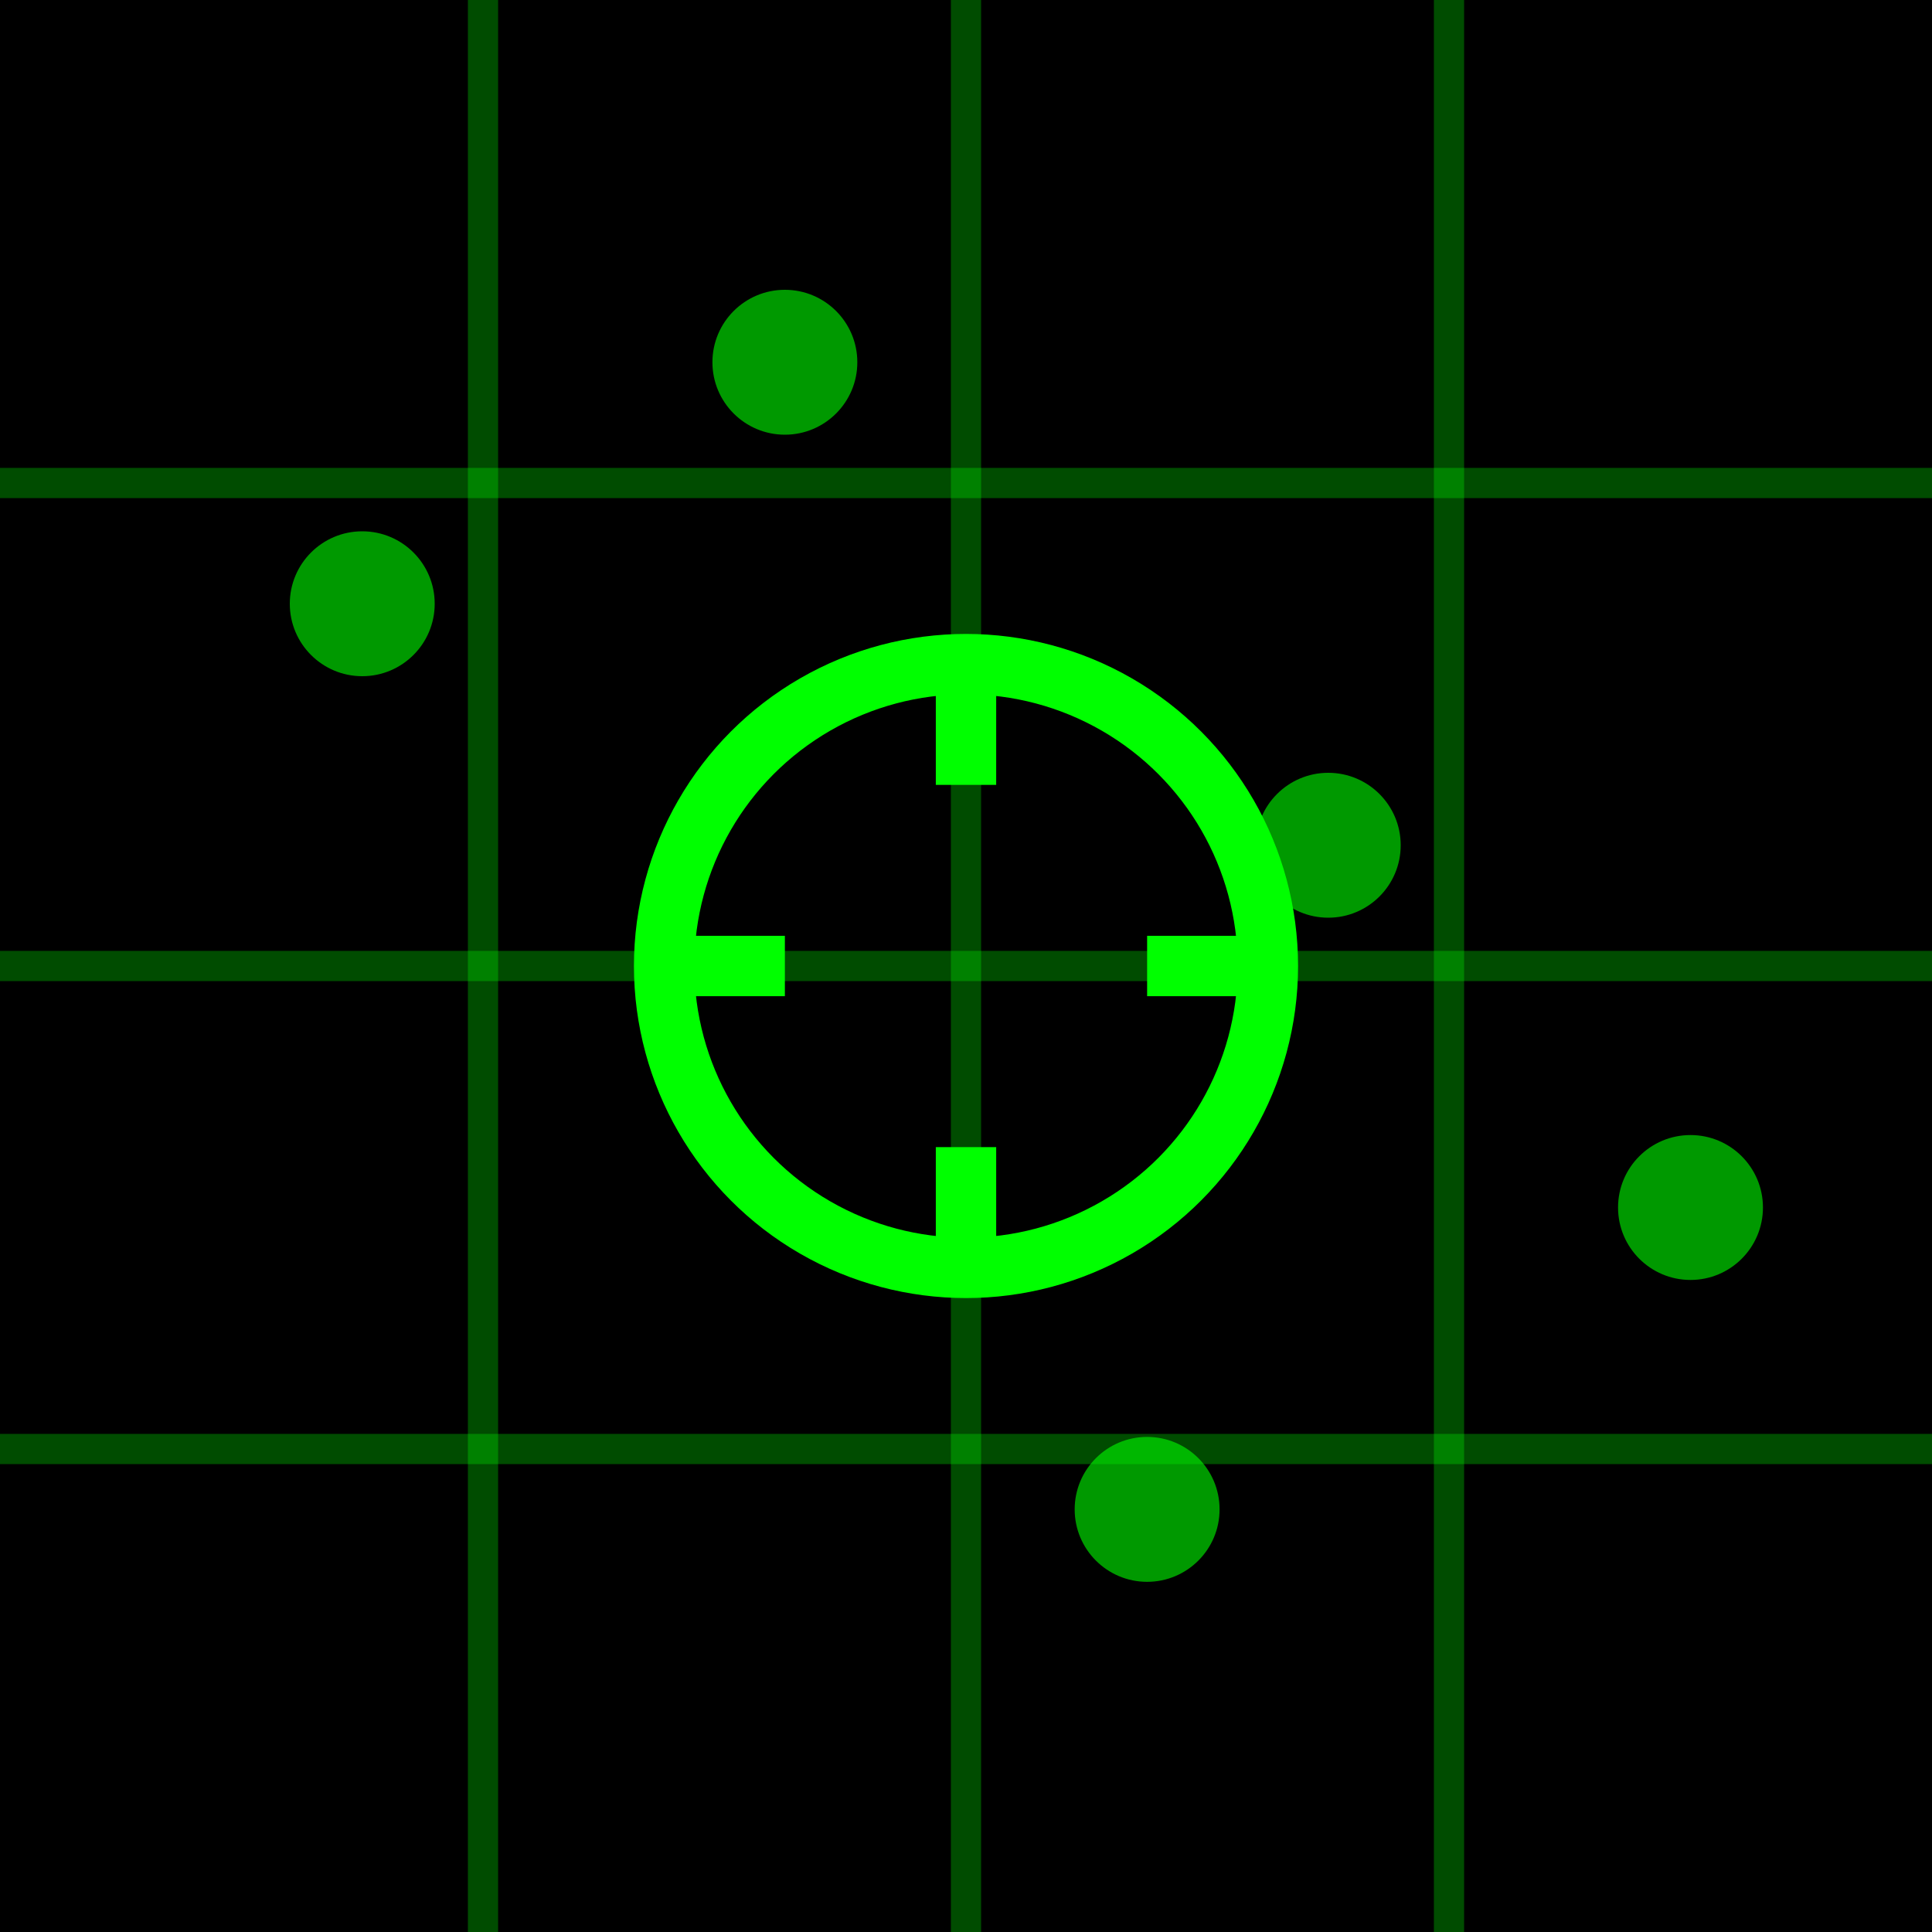 <svg width="32" height="32" viewBox="0 0 32 32" xmlns="http://www.w3.org/2000/svg">
  <!-- Black background -->
  <rect width="32" height="32" fill="#000000"/>

  <!-- Grid lines -->
  <line x1="0" y1="8" x2="32" y2="8" stroke="#00ff00" stroke-width="0.5" opacity="0.3"/>
  <line x1="0" y1="16" x2="32" y2="16" stroke="#00ff00" stroke-width="0.5" opacity="0.3"/>
  <line x1="0" y1="24" x2="32" y2="24" stroke="#00ff00" stroke-width="0.5" opacity="0.3"/>

  <line x1="8" y1="0" x2="8" y2="32" stroke="#00ff00" stroke-width="0.5" opacity="0.3"/>
  <line x1="16" y1="0" x2="16" y2="32" stroke="#00ff00" stroke-width="0.5" opacity="0.3"/>
  <line x1="24" y1="0" x2="24" y2="32" stroke="#00ff00" stroke-width="0.5" opacity="0.3"/>

  <!-- Scattered dots (hidden players) -->
  <circle cx="6" cy="10" r="1.2" fill="#00ff00" opacity="0.6"/>
  <circle cx="13" cy="6" r="1.2" fill="#00ff00" opacity="0.6"/>
  <circle cx="22" cy="14" r="1.2" fill="#00ff00" opacity="0.6"/>
  <circle cx="19" cy="25" r="1.2" fill="#00ff00" opacity="0.6"/>
  <circle cx="28" cy="20" r="1.2" fill="#00ff00" opacity="0.6"/>

  <!-- Central crosshair (targeting) -->
  <circle cx="16" cy="16" r="5" fill="none" stroke="#00ff00" stroke-width="1"/>
  <line x1="16" y1="11" x2="16" y2="13" stroke="#00ff00" stroke-width="1"/>
  <line x1="16" y1="19" x2="16" y2="21" stroke="#00ff00" stroke-width="1"/>
  <line x1="11" y1="16" x2="13" y2="16" stroke="#00ff00" stroke-width="1"/>
  <line x1="19" y1="16" x2="21" y2="16" stroke="#00ff00" stroke-width="1"/>
</svg>
